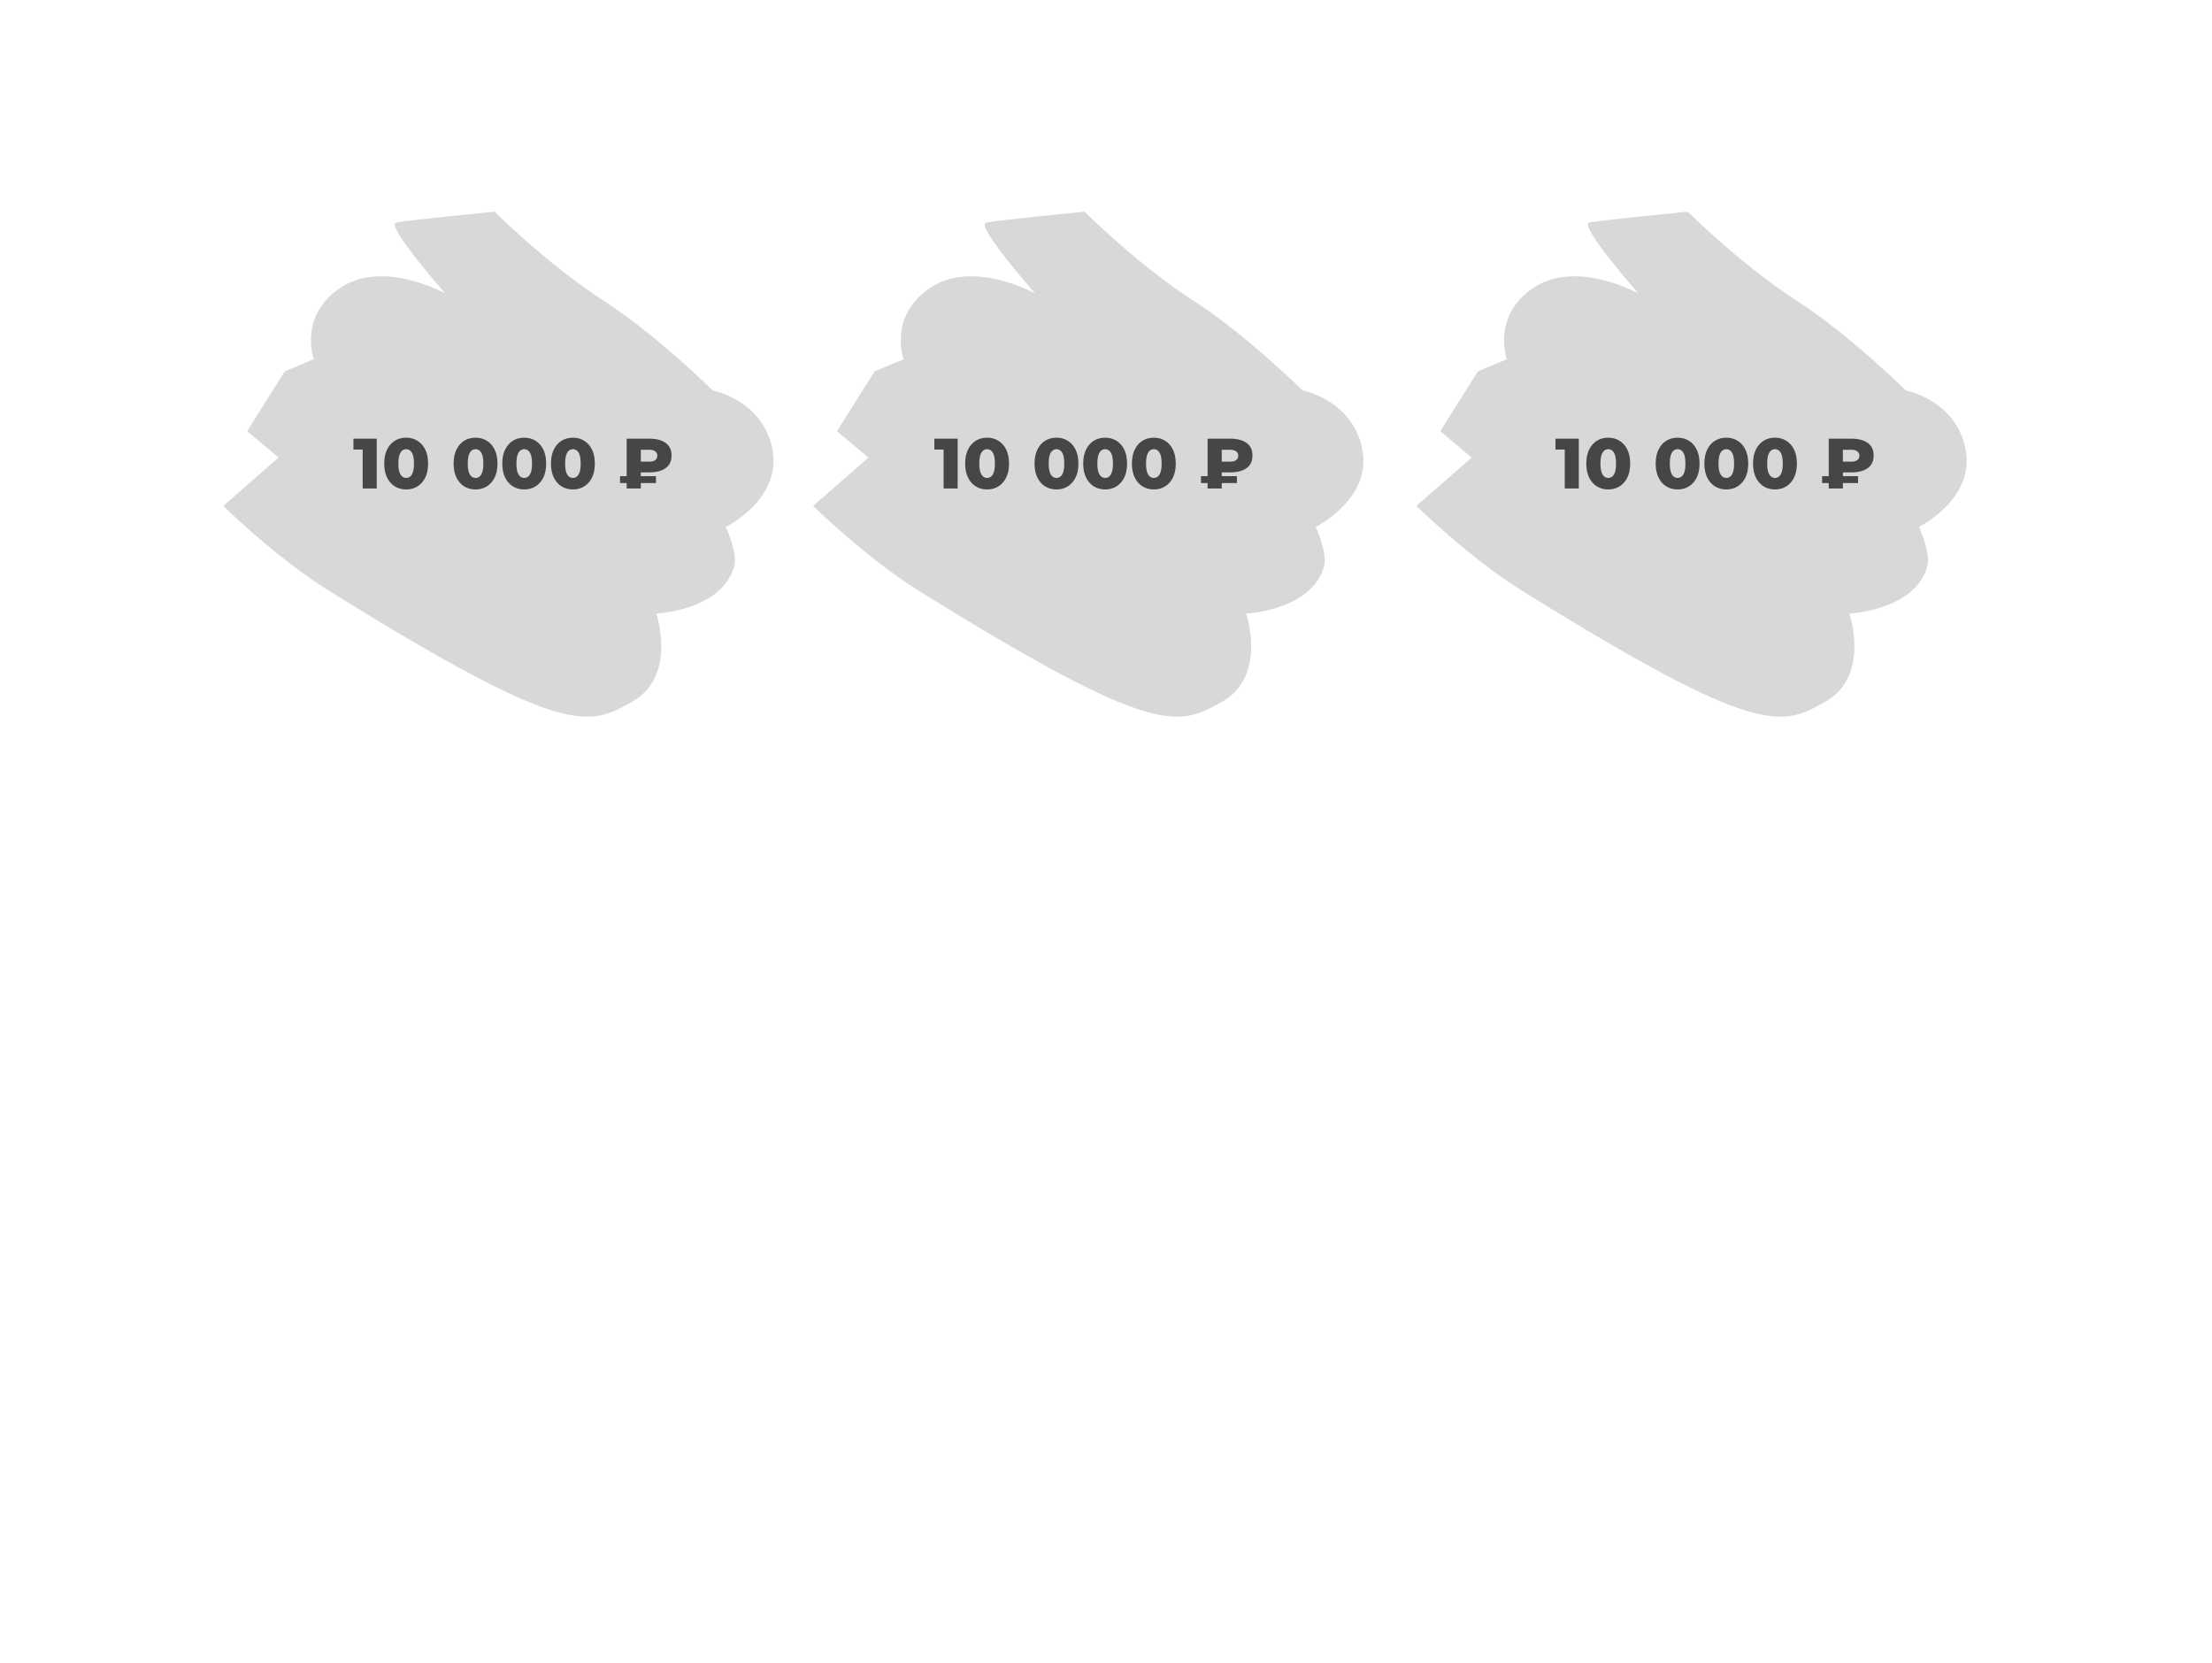 <svg width="495" height="372" viewBox="0 0 495 372" fill="none" xmlns="http://www.w3.org/2000/svg">
<path d="M135.204 67.36C122.49 59.163 110.696 47.355 110.696 47.355C110.696 47.355 91.227 49.268 88.673 49.785C86.119 50.302 99.641 65.653 99.641 65.653C99.641 65.653 85.878 57.993 76.285 64.307C66.692 70.622 70.201 80.36 70.201 80.36L63.72 83.075L55.298 96.465L62.338 102.366L49.957 113.186C49.957 113.186 61.724 124.766 73.64 132.177C126.653 165.149 131.755 162.587 141.658 156.864C151.56 151.141 146.87 137.263 146.87 137.263C146.87 137.263 161.453 136.592 164.281 126.764C165.149 123.749 162.419 117.877 162.419 117.877C162.419 117.877 174.985 111.692 172.868 100.581C170.752 89.469 159.489 87.348 159.489 87.348C159.489 87.348 146.93 74.92 135.204 67.36Z" fill="#D8D8D8"/>
<path d="M81.156 109.277L81.156 99.268L82.509 100.573L79.088 100.573L79.088 98.138L84.307 98.138L84.307 109.277L81.156 109.277ZM90.9 109.5C89.945 109.5 89.096 109.272 88.353 108.816C87.621 108.36 87.043 107.702 86.619 106.843C86.195 105.983 85.982 104.938 85.982 103.708C85.982 102.477 86.195 101.432 86.619 100.573C87.043 99.714 87.621 99.056 88.353 98.6C89.096 98.144 89.945 97.915 90.9 97.915C91.844 97.915 92.682 98.144 93.414 98.6C94.156 99.056 94.74 99.714 95.164 100.573C95.588 101.432 95.801 102.477 95.801 103.708C95.801 104.938 95.588 105.983 95.164 106.843C94.74 107.702 94.156 108.36 93.414 108.816C92.682 109.272 91.844 109.5 90.9 109.5ZM90.9 106.922C91.239 106.922 91.536 106.816 91.791 106.604C92.056 106.392 92.263 106.052 92.411 105.586C92.56 105.108 92.634 104.482 92.634 103.708C92.634 102.923 92.56 102.297 92.411 101.83C92.263 101.363 92.056 101.024 91.791 100.812C91.536 100.599 91.239 100.493 90.9 100.493C90.56 100.493 90.258 100.599 89.993 100.812C89.738 101.024 89.531 101.363 89.372 101.83C89.223 102.297 89.149 102.923 89.149 103.708C89.149 104.482 89.223 105.108 89.372 105.586C89.531 106.052 89.738 106.392 89.993 106.604C90.258 106.816 90.56 106.922 90.9 106.922ZM106.424 109.5C105.469 109.5 104.621 109.272 103.878 108.816C103.146 108.36 102.568 107.702 102.143 106.843C101.719 105.983 101.507 104.938 101.507 103.708C101.507 102.477 101.719 101.432 102.143 100.573C102.568 99.714 103.146 99.056 103.878 98.6C104.621 98.144 105.469 97.915 106.424 97.915C107.368 97.915 108.206 98.144 108.938 98.6C109.681 99.056 110.264 99.714 110.689 100.573C111.113 101.432 111.325 102.477 111.325 103.708C111.325 104.938 111.113 105.983 110.689 106.843C110.264 107.702 109.681 108.36 108.938 108.816C108.206 109.272 107.368 109.5 106.424 109.5ZM106.424 106.922C106.764 106.922 107.061 106.816 107.315 106.604C107.58 106.392 107.787 106.052 107.936 105.586C108.084 105.108 108.159 104.482 108.159 103.708C108.159 102.923 108.084 102.297 107.936 101.83C107.787 101.363 107.58 101.024 107.315 100.812C107.061 100.599 106.764 100.493 106.424 100.493C106.085 100.493 105.782 100.599 105.517 100.812C105.262 101.024 105.056 101.363 104.896 101.83C104.748 102.297 104.674 102.923 104.674 103.708C104.674 104.482 104.748 105.108 104.896 105.586C105.056 106.052 105.262 106.392 105.517 106.604C105.782 106.816 106.085 106.922 106.424 106.922ZM117.318 109.5C116.363 109.5 115.514 109.272 114.772 108.816C114.04 108.36 113.461 107.702 113.037 106.843C112.613 105.983 112.401 104.938 112.401 103.708C112.401 102.477 112.613 101.432 113.037 100.573C113.461 99.714 114.04 99.056 114.772 98.6C115.514 98.144 116.363 97.915 117.318 97.915C118.262 97.915 119.1 98.144 119.832 98.6C120.575 99.056 121.158 99.714 121.582 100.573C122.007 101.432 122.219 102.477 122.219 103.708C122.219 104.938 122.007 105.983 121.582 106.843C121.158 107.702 120.575 108.36 119.832 108.816C119.1 109.272 118.262 109.5 117.318 109.5ZM117.318 106.922C117.657 106.922 117.954 106.816 118.209 106.604C118.474 106.392 118.681 106.052 118.829 105.586C118.978 105.108 119.052 104.482 119.052 103.708C119.052 102.923 118.978 102.297 118.829 101.83C118.681 101.363 118.474 101.024 118.209 100.812C117.954 100.599 117.657 100.493 117.318 100.493C116.978 100.493 116.676 100.599 116.411 100.812C116.156 101.024 115.949 101.363 115.79 101.83C115.641 102.297 115.567 102.923 115.567 103.708C115.567 104.482 115.641 105.108 115.79 105.586C115.949 106.052 116.156 106.392 116.411 106.604C116.676 106.816 116.978 106.922 117.318 106.922ZM128.211 109.5C127.256 109.5 126.408 109.272 125.665 108.816C124.933 108.36 124.355 107.702 123.931 106.843C123.506 105.983 123.294 104.938 123.294 103.708C123.294 102.477 123.506 101.432 123.931 100.573C124.355 99.714 124.933 99.056 125.665 98.6C126.408 98.144 127.256 97.915 128.211 97.915C129.155 97.915 129.993 98.144 130.725 98.6C131.468 99.056 132.052 99.714 132.476 100.573C132.9 101.432 133.112 102.477 133.112 103.708C133.112 104.938 132.9 105.983 132.476 106.843C132.052 107.702 131.468 108.36 130.725 108.816C129.993 109.272 129.155 109.5 128.211 109.5ZM128.211 106.922C128.551 106.922 128.848 106.816 129.102 106.604C129.368 106.392 129.574 106.052 129.723 105.586C129.871 105.108 129.946 104.482 129.946 103.708C129.946 102.923 129.871 102.297 129.723 101.83C129.574 101.363 129.368 101.024 129.102 100.812C128.848 100.599 128.551 100.493 128.211 100.493C127.872 100.493 127.569 100.599 127.304 100.812C127.05 101.024 126.843 101.363 126.684 101.83C126.535 102.297 126.461 102.923 126.461 103.708C126.461 104.482 126.535 105.108 126.684 105.586C126.843 106.052 127.05 106.392 127.304 106.604C127.569 106.816 127.872 106.922 128.211 106.922ZM140.235 109.277L140.235 98.138L145.327 98.138C146.844 98.138 148.048 98.451 148.939 99.077C149.83 99.692 150.276 100.637 150.276 101.91C150.276 103.172 149.83 104.116 148.939 104.742C148.048 105.368 146.844 105.681 145.327 105.681L142.001 105.681L143.402 104.297L143.402 109.277L140.235 109.277ZM143.402 104.647L142.001 103.278L145.295 103.278C145.868 103.278 146.308 103.167 146.616 102.944C146.934 102.711 147.093 102.376 147.093 101.941C147.093 101.517 146.934 101.194 146.616 100.971C146.308 100.737 145.868 100.621 145.295 100.621L142.001 100.621L143.402 99.173L143.402 104.647ZM138.755 108.068L138.755 106.524L146.791 106.524L146.791 108.068L138.755 108.068Z" fill="#464646"/>
<path d="M267.204 67.36C254.49 59.163 242.696 47.355 242.696 47.355C242.696 47.355 223.227 49.268 220.673 49.785C218.119 50.302 231.641 65.653 231.641 65.653C231.641 65.653 217.878 57.993 208.285 64.307C198.692 70.622 202.201 80.36 202.201 80.36L195.72 83.075L187.298 96.465L194.338 102.366L181.957 113.186C181.957 113.186 193.724 124.766 205.64 132.177C258.653 165.149 263.755 162.587 273.658 156.864C283.56 151.141 278.87 137.263 278.87 137.263C278.87 137.263 293.453 136.592 296.281 126.764C297.149 123.749 294.419 117.877 294.419 117.877C294.419 117.877 306.985 111.692 304.868 100.581C302.752 89.469 291.489 87.348 291.489 87.348C291.489 87.348 278.93 74.92 267.204 67.36Z" fill="#D8D8D8"/>
<path d="M211.156 109.277L211.156 99.268L212.509 100.573L209.088 100.573L209.088 98.138L214.307 98.138L214.307 109.277L211.156 109.277ZM220.899 109.5C219.945 109.5 219.096 109.272 218.353 108.816C217.621 108.36 217.043 107.702 216.619 106.843C216.195 105.983 215.982 104.938 215.982 103.708C215.982 102.477 216.195 101.432 216.619 100.573C217.043 99.714 217.621 99.056 218.353 98.6C219.096 98.144 219.945 97.915 220.899 97.915C221.844 97.915 222.682 98.144 223.414 98.6C224.156 99.056 224.74 99.714 225.164 100.573C225.589 101.432 225.801 102.477 225.801 103.708C225.801 104.938 225.589 105.983 225.164 106.843C224.74 107.702 224.156 108.36 223.414 108.816C222.682 109.272 221.844 109.5 220.899 109.5ZM220.899 106.922C221.239 106.922 221.536 106.816 221.791 106.604C222.056 106.392 222.263 106.052 222.411 105.586C222.56 105.108 222.634 104.482 222.634 103.708C222.634 102.923 222.56 102.297 222.411 101.83C222.263 101.363 222.056 101.024 221.791 100.812C221.536 100.599 221.239 100.493 220.899 100.493C220.56 100.493 220.258 100.599 219.992 100.812C219.738 101.024 219.531 101.363 219.372 101.83C219.223 102.297 219.149 102.923 219.149 103.708C219.149 104.482 219.223 105.108 219.372 105.586C219.531 106.052 219.738 106.392 219.992 106.604C220.258 106.816 220.56 106.922 220.899 106.922ZM236.424 109.5C235.469 109.5 234.621 109.272 233.878 108.816C233.146 108.36 232.568 107.702 232.143 106.843C231.719 105.983 231.507 104.938 231.507 103.708C231.507 102.477 231.719 101.432 232.143 100.573C232.568 99.714 233.146 99.056 233.878 98.6C234.621 98.144 235.469 97.915 236.424 97.915C237.368 97.915 238.206 98.144 238.938 98.6C239.681 99.056 240.264 99.714 240.689 100.573C241.113 101.432 241.325 102.477 241.325 103.708C241.325 104.938 241.113 105.983 240.689 106.843C240.264 107.702 239.681 108.36 238.938 108.816C238.206 109.272 237.368 109.5 236.424 109.5ZM236.424 106.922C236.764 106.922 237.061 106.816 237.315 106.604C237.58 106.392 237.787 106.052 237.936 105.586C238.084 105.108 238.159 104.482 238.159 103.708C238.159 102.923 238.084 102.297 237.936 101.83C237.787 101.363 237.58 101.024 237.315 100.812C237.061 100.599 236.764 100.493 236.424 100.493C236.085 100.493 235.782 100.599 235.517 100.812C235.262 101.024 235.056 101.363 234.896 101.83C234.748 102.297 234.674 102.923 234.674 103.708C234.674 104.482 234.748 105.108 234.896 105.586C235.056 106.052 235.262 106.392 235.517 106.604C235.782 106.816 236.085 106.922 236.424 106.922ZM247.318 109.5C246.363 109.5 245.514 109.272 244.772 108.816C244.04 108.36 243.461 107.702 243.037 106.843C242.613 105.983 242.401 104.938 242.401 103.708C242.401 102.477 242.613 101.432 243.037 100.573C243.461 99.714 244.04 99.056 244.772 98.6C245.514 98.144 246.363 97.915 247.318 97.915C248.262 97.915 249.1 98.144 249.832 98.6C250.575 99.056 251.158 99.714 251.582 100.573C252.007 101.432 252.219 102.477 252.219 103.708C252.219 104.938 252.007 105.983 251.582 106.843C251.158 107.702 250.575 108.36 249.832 108.816C249.1 109.272 248.262 109.5 247.318 109.5ZM247.318 106.922C247.657 106.922 247.954 106.816 248.209 106.604C248.474 106.392 248.681 106.052 248.829 105.586C248.978 105.108 249.052 104.482 249.052 103.708C249.052 102.923 248.978 102.297 248.829 101.83C248.681 101.363 248.474 101.024 248.209 100.812C247.954 100.599 247.657 100.493 247.318 100.493C246.978 100.493 246.676 100.599 246.411 100.812C246.156 101.024 245.949 101.363 245.79 101.83C245.641 102.297 245.567 102.923 245.567 103.708C245.567 104.482 245.641 105.108 245.79 105.586C245.949 106.052 246.156 106.392 246.411 106.604C246.676 106.816 246.978 106.922 247.318 106.922ZM258.211 109.5C257.256 109.5 256.408 109.272 255.665 108.816C254.933 108.36 254.355 107.702 253.931 106.843C253.506 105.983 253.294 104.938 253.294 103.708C253.294 102.477 253.506 101.432 253.931 100.573C254.355 99.714 254.933 99.056 255.665 98.6C256.408 98.144 257.256 97.915 258.211 97.915C259.155 97.915 259.993 98.144 260.725 98.6C261.468 99.056 262.052 99.714 262.476 100.573C262.9 101.432 263.112 102.477 263.112 103.708C263.112 104.938 262.9 105.983 262.476 106.843C262.052 107.702 261.468 108.36 260.725 108.816C259.993 109.272 259.155 109.5 258.211 109.5ZM258.211 106.922C258.551 106.922 258.848 106.816 259.102 106.604C259.368 106.392 259.574 106.052 259.723 105.586C259.871 105.108 259.946 104.482 259.946 103.708C259.946 102.923 259.871 102.297 259.723 101.83C259.574 101.363 259.368 101.024 259.102 100.812C258.848 100.599 258.551 100.493 258.211 100.493C257.872 100.493 257.569 100.599 257.304 100.812C257.05 101.024 256.843 101.363 256.684 101.83C256.535 102.297 256.461 102.923 256.461 103.708C256.461 104.482 256.535 105.108 256.684 105.586C256.843 106.052 257.05 106.392 257.304 106.604C257.569 106.816 257.872 106.922 258.211 106.922ZM270.235 109.277L270.235 98.138L275.327 98.138C276.844 98.138 278.048 98.451 278.939 99.077C279.83 99.692 280.276 100.637 280.276 101.91C280.276 103.172 279.83 104.116 278.939 104.742C278.048 105.368 276.844 105.681 275.327 105.681L272.001 105.681L273.402 104.297L273.402 109.277L270.235 109.277ZM273.402 104.647L272.001 103.278L275.295 103.278C275.868 103.278 276.308 103.167 276.616 102.944C276.934 102.711 277.093 102.376 277.093 101.941C277.093 101.517 276.934 101.194 276.616 100.971C276.308 100.737 275.868 100.621 275.295 100.621L272.001 100.621L273.402 99.173L273.402 104.647ZM268.755 108.068L268.755 106.524L276.791 106.524L276.791 108.068L268.755 108.068Z" fill="#464646"/>
<path d="M402.204 67.36C389.49 59.163 377.696 47.355 377.696 47.355C377.696 47.355 358.227 49.268 355.673 49.785C353.119 50.302 366.641 65.653 366.641 65.653C366.641 65.653 352.878 57.993 343.285 64.307C333.692 70.622 337.201 80.36 337.201 80.36L330.72 83.075L322.298 96.465L329.338 102.366L316.957 113.186C316.957 113.186 328.724 124.766 340.64 132.177C393.653 165.149 398.755 162.587 408.658 156.864C418.56 151.141 413.87 137.263 413.87 137.263C413.87 137.263 428.453 136.592 431.281 126.764C432.149 123.749 429.419 117.877 429.419 117.877C429.419 117.877 441.985 111.692 439.868 100.581C437.752 89.469 426.489 87.348 426.489 87.348C426.489 87.348 413.93 74.92 402.204 67.36Z" fill="#D8D8D8"/>
<path d="M350.156 109.277L350.156 99.268L351.509 100.573L348.088 100.573L348.088 98.138L353.307 98.138L353.307 109.277L350.156 109.277ZM359.899 109.5C358.945 109.5 358.096 109.272 357.353 108.816C356.621 108.36 356.043 107.702 355.619 106.843C355.195 105.983 354.982 104.938 354.982 103.708C354.982 102.477 355.195 101.432 355.619 100.573C356.043 99.714 356.621 99.056 357.353 98.6C358.096 98.144 358.945 97.915 359.899 97.915C360.844 97.915 361.682 98.144 362.414 98.6C363.156 99.056 363.74 99.714 364.164 100.573C364.589 101.432 364.801 102.477 364.801 103.708C364.801 104.938 364.589 105.983 364.164 106.843C363.74 107.702 363.156 108.36 362.414 108.816C361.682 109.272 360.844 109.5 359.899 109.5ZM359.899 106.922C360.239 106.922 360.536 106.816 360.791 106.604C361.056 106.392 361.263 106.052 361.411 105.586C361.56 105.108 361.634 104.482 361.634 103.708C361.634 102.923 361.56 102.297 361.411 101.83C361.263 101.363 361.056 101.024 360.791 100.812C360.536 100.599 360.239 100.493 359.899 100.493C359.56 100.493 359.258 100.599 358.992 100.812C358.738 101.024 358.531 101.363 358.372 101.83C358.223 102.297 358.149 102.923 358.149 103.708C358.149 104.482 358.223 105.108 358.372 105.586C358.531 106.052 358.738 106.392 358.992 106.604C359.258 106.816 359.56 106.922 359.899 106.922ZM375.424 109.5C374.469 109.5 373.621 109.272 372.878 108.816C372.146 108.36 371.568 107.702 371.143 106.843C370.719 105.983 370.507 104.938 370.507 103.708C370.507 102.477 370.719 101.432 371.143 100.573C371.568 99.714 372.146 99.056 372.878 98.6C373.621 98.144 374.469 97.915 375.424 97.915C376.368 97.915 377.206 98.144 377.938 98.6C378.681 99.056 379.264 99.714 379.689 100.573C380.113 101.432 380.325 102.477 380.325 103.708C380.325 104.938 380.113 105.983 379.689 106.843C379.264 107.702 378.681 108.36 377.938 108.816C377.206 109.272 376.368 109.5 375.424 109.5ZM375.424 106.922C375.764 106.922 376.061 106.816 376.315 106.604C376.58 106.392 376.787 106.052 376.936 105.586C377.084 105.108 377.159 104.482 377.159 103.708C377.159 102.923 377.084 102.297 376.936 101.83C376.787 101.363 376.58 101.024 376.315 100.812C376.061 100.599 375.764 100.493 375.424 100.493C375.085 100.493 374.782 100.599 374.517 100.812C374.262 101.024 374.056 101.363 373.896 101.83C373.748 102.297 373.674 102.923 373.674 103.708C373.674 104.482 373.748 105.108 373.896 105.586C374.056 106.052 374.262 106.392 374.517 106.604C374.782 106.816 375.085 106.922 375.424 106.922ZM386.318 109.5C385.363 109.5 384.514 109.272 383.772 108.816C383.04 108.36 382.461 107.702 382.037 106.843C381.613 105.983 381.401 104.938 381.401 103.708C381.401 102.477 381.613 101.432 382.037 100.573C382.461 99.714 383.04 99.056 383.772 98.6C384.514 98.144 385.363 97.915 386.318 97.915C387.262 97.915 388.1 98.144 388.832 98.6C389.575 99.056 390.158 99.714 390.582 100.573C391.007 101.432 391.219 102.477 391.219 103.708C391.219 104.938 391.007 105.983 390.582 106.843C390.158 107.702 389.575 108.36 388.832 108.816C388.1 109.272 387.262 109.5 386.318 109.5ZM386.318 106.922C386.657 106.922 386.954 106.816 387.209 106.604C387.474 106.392 387.681 106.052 387.829 105.586C387.978 105.108 388.052 104.482 388.052 103.708C388.052 102.923 387.978 102.297 387.829 101.83C387.681 101.363 387.474 101.024 387.209 100.812C386.954 100.599 386.657 100.493 386.318 100.493C385.978 100.493 385.676 100.599 385.411 100.812C385.156 101.024 384.949 101.363 384.79 101.83C384.641 102.297 384.567 102.923 384.567 103.708C384.567 104.482 384.641 105.108 384.79 105.586C384.949 106.052 385.156 106.392 385.411 106.604C385.676 106.816 385.978 106.922 386.318 106.922ZM397.211 109.5C396.256 109.5 395.408 109.272 394.665 108.816C393.933 108.36 393.355 107.702 392.931 106.843C392.506 105.983 392.294 104.938 392.294 103.708C392.294 102.477 392.506 101.432 392.931 100.573C393.355 99.714 393.933 99.056 394.665 98.6C395.408 98.144 396.256 97.915 397.211 97.915C398.155 97.915 398.993 98.144 399.725 98.6C400.468 99.056 401.052 99.714 401.476 100.573C401.9 101.432 402.112 102.477 402.112 103.708C402.112 104.938 401.9 105.983 401.476 106.843C401.052 107.702 400.468 108.36 399.725 108.816C398.993 109.272 398.155 109.5 397.211 109.5ZM397.211 106.922C397.551 106.922 397.848 106.816 398.102 106.604C398.368 106.392 398.574 106.052 398.723 105.586C398.871 105.108 398.946 104.482 398.946 103.708C398.946 102.923 398.871 102.297 398.723 101.83C398.574 101.363 398.368 101.024 398.102 100.812C397.848 100.599 397.551 100.493 397.211 100.493C396.872 100.493 396.569 100.599 396.304 100.812C396.05 101.024 395.843 101.363 395.684 101.83C395.535 102.297 395.461 102.923 395.461 103.708C395.461 104.482 395.535 105.108 395.684 105.586C395.843 106.052 396.05 106.392 396.304 106.604C396.569 106.816 396.872 106.922 397.211 106.922ZM409.235 109.277L409.235 98.138L414.327 98.138C415.844 98.138 417.048 98.451 417.939 99.077C418.83 99.692 419.276 100.637 419.276 101.91C419.276 103.172 418.83 104.116 417.939 104.742C417.048 105.368 415.844 105.681 414.327 105.681L411.001 105.681L412.402 104.297L412.402 109.277L409.235 109.277ZM412.402 104.647L411.001 103.278L414.295 103.278C414.868 103.278 415.308 103.167 415.616 102.944C415.934 102.711 416.093 102.376 416.093 101.941C416.093 101.517 415.934 101.194 415.616 100.971C415.308 100.737 414.868 100.621 414.295 100.621L411.001 100.621L412.402 99.173L412.402 104.647ZM407.755 108.068L407.755 106.524L415.791 106.524L415.791 108.068L407.755 108.068Z" fill="#464646"/>
</svg>
